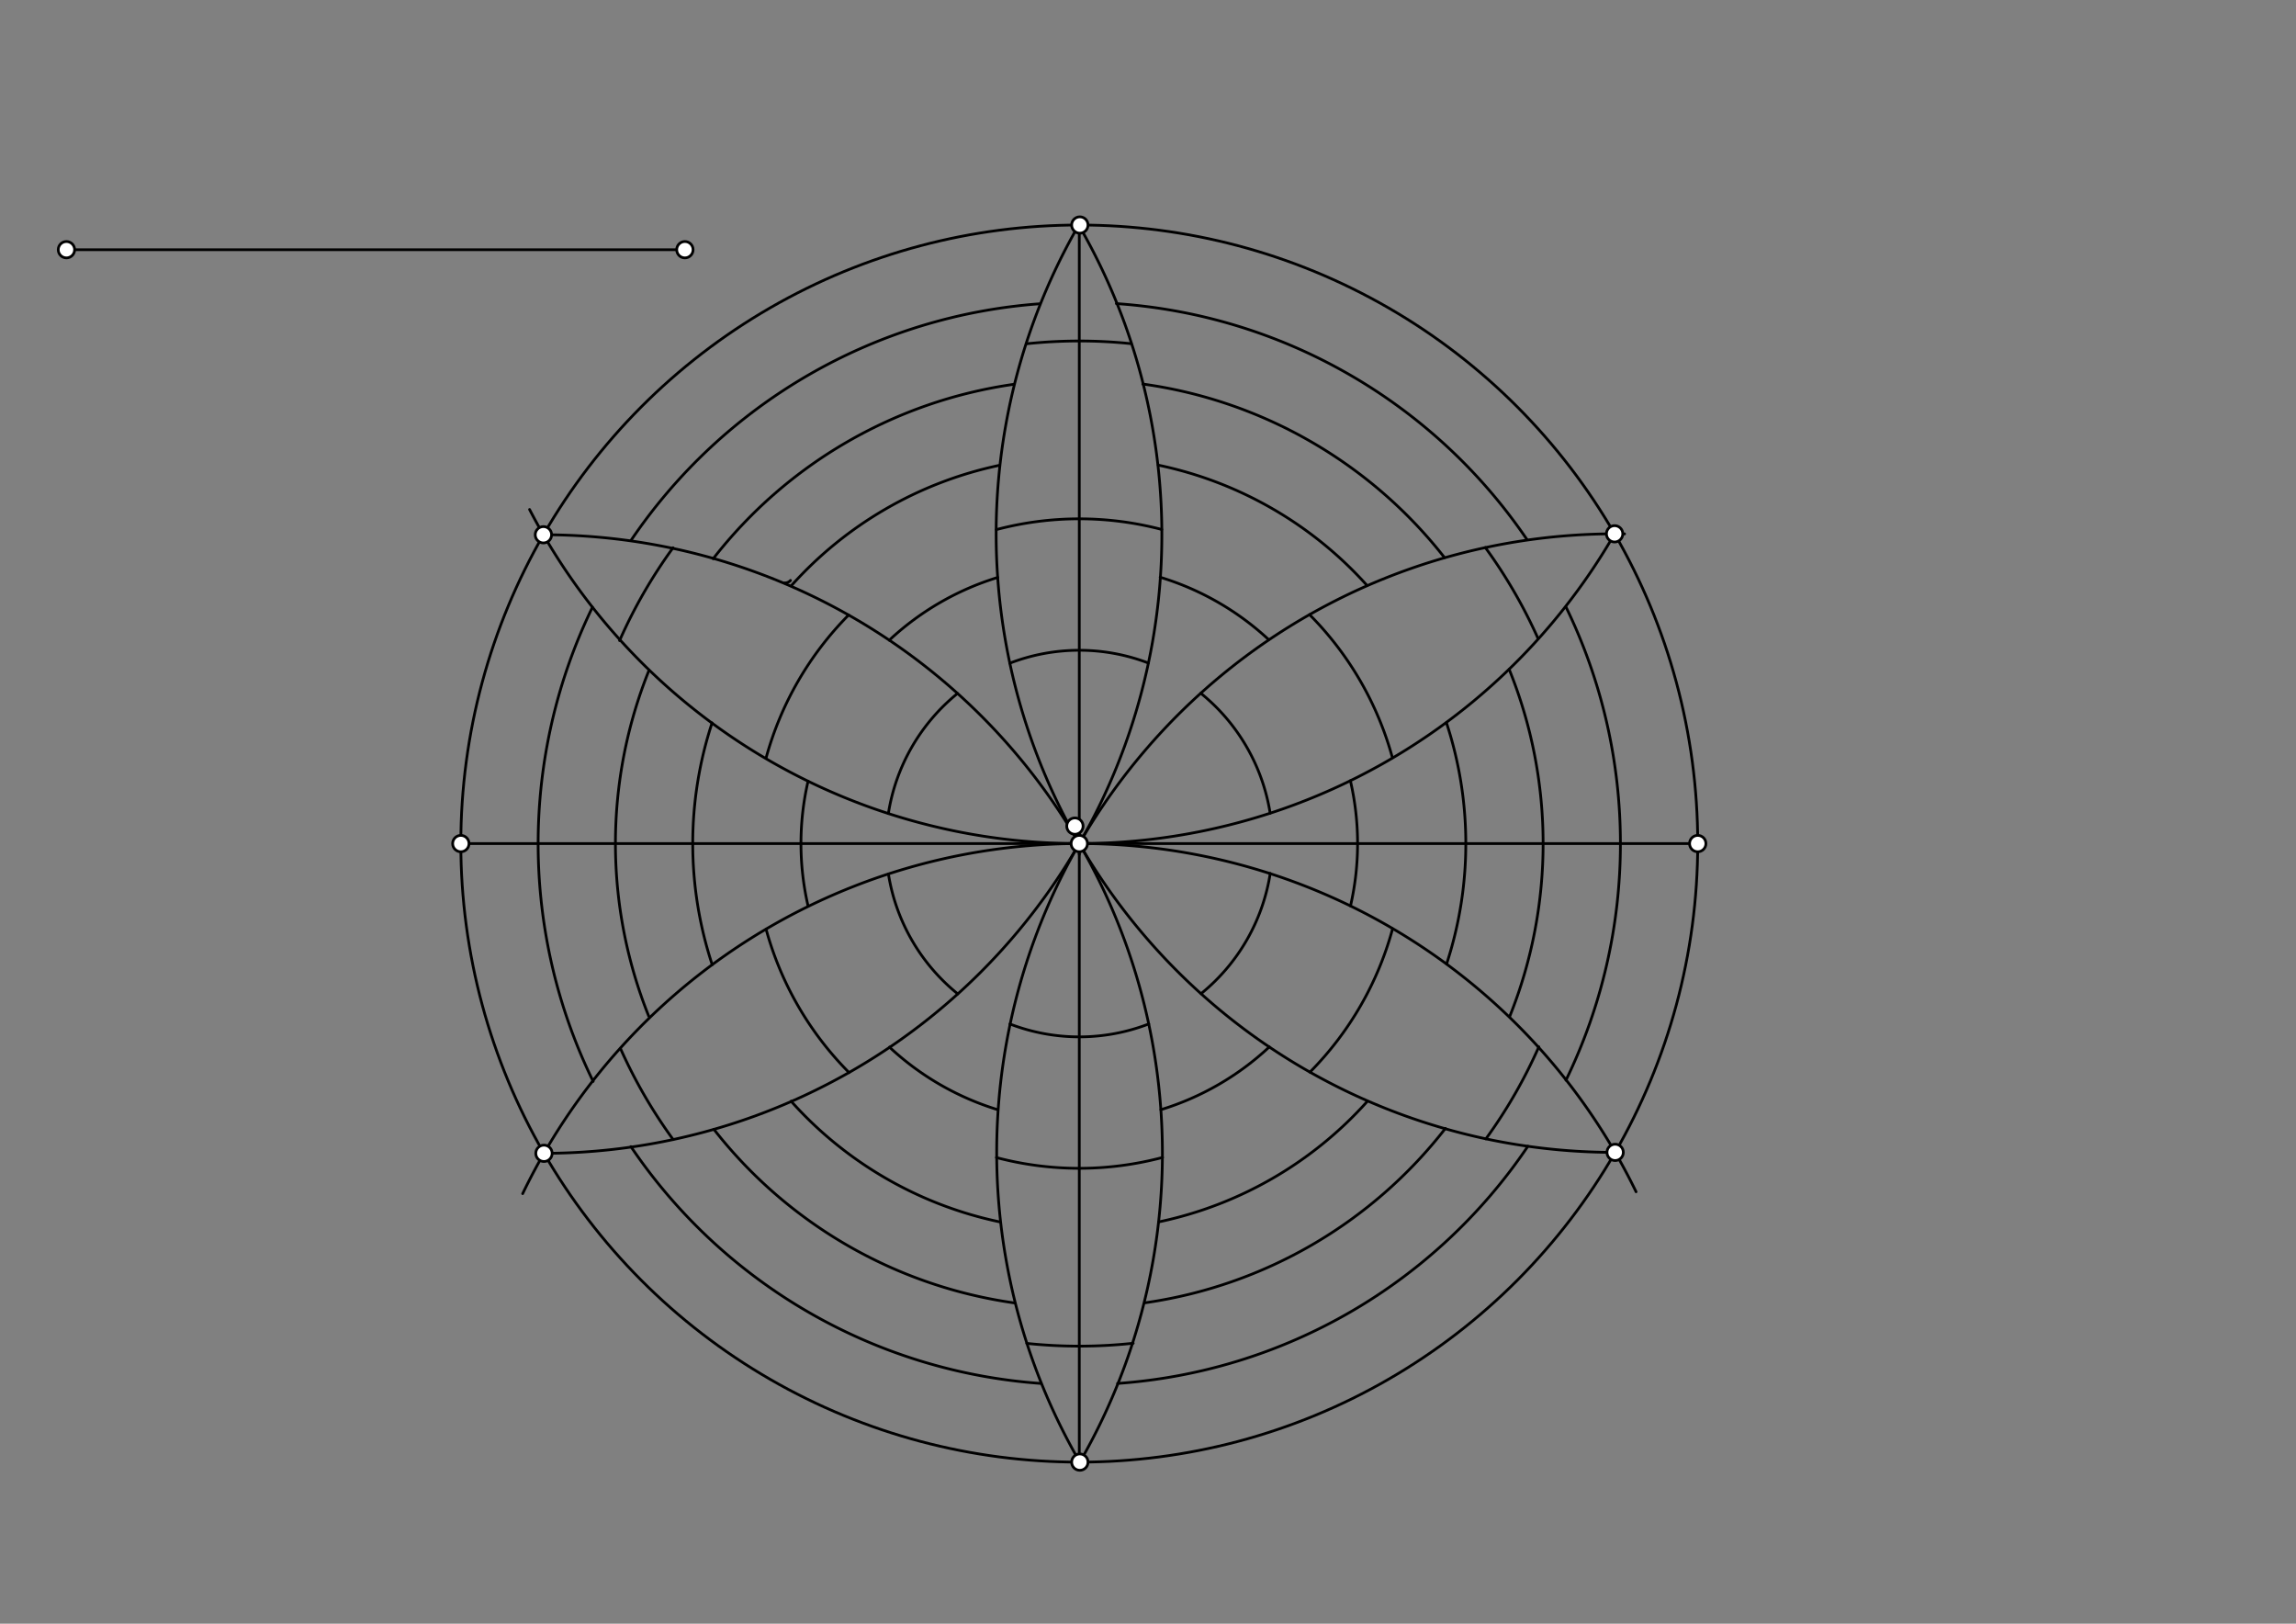 <svg xmlns="http://www.w3.org/2000/svg" class="svg--1it" height="100%" preserveAspectRatio="xMidYMid meet" viewBox="0 0 841.89 595.276" width="100%"><rect x="0" y="0" width="841.89" height="595.276" fill="#808080" stroke="none"/><defs><marker id="marker-arrow" markerHeight="16" markerUnits="userSpaceOnUse" markerWidth="24" orient="auto-start-reverse" refX="24" refY="4" viewBox="0 0 24 8"><path d="M 0 0 L 24 4 L 0 8 z" stroke="inherit"></path></marker></defs><g class="aux-layer--1FB"><g class="element--2qn"><line stroke="#000000" stroke-dasharray="none" stroke-linecap="round" stroke-width="1" x1="24.36" x2="251.132" y1="91.547" y2="91.547"></line></g><g class="element--2qn"><g class="center--1s5"><line x1="391.747" y1="309.267" x2="399.747" y2="309.267" stroke="#000000" stroke-width="1" stroke-linecap="round"></line><line x1="395.747" y1="305.267" x2="395.747" y2="313.267" stroke="#000000" stroke-width="1" stroke-linecap="round"></line><circle class="hit--230" cx="395.747" cy="309.267" r="4" stroke="none" fill="transparent"></circle></g><circle cx="395.747" cy="309.267" fill="none" r="226.772" stroke="#000000" stroke-dasharray="none" stroke-width="1"></circle></g><g class="element--2qn"><line stroke="#000000" stroke-dasharray="none" stroke-linecap="round" stroke-width="1" x1="169.347" x2="622.89" y1="309.267" y2="309.267"></line></g><g class="element--2qn"><line stroke="#000000" stroke-dasharray="none" stroke-linecap="round" stroke-width="1" x1="395.747" x2="395.747" y1="536.667" y2="83.123"></line></g><g class="element--2qn"><path d="M 191.651 437.606 A 226.772 226.772 0 0 1 599.909 436.918" fill="none" stroke="#000000" stroke-dasharray="none" stroke-linecap="round" stroke-width="1"></path></g><g class="element--2qn"><path d="M 395.947 536.038 A 226.772 226.772 0 0 1 595.685 195.734" fill="none" stroke="#000000" stroke-dasharray="none" stroke-linecap="round" stroke-width="1"></path></g><g class="element--2qn"><path d="M 592.237 422.479 A 226.772 226.772 0 0 1 395.759 82.127" fill="none" stroke="#000000" stroke-dasharray="none" stroke-linecap="round" stroke-width="1"></path></g><g class="element--2qn"><path d="M 592.037 195.708 A 226.772 226.772 0 0 1 194.182 186.791" fill="none" stroke="#000000" stroke-dasharray="none" stroke-linecap="round" stroke-width="1"></path></g><g class="element--2qn"><path d="M 395.547 82.495 A 226.772 226.772 0 0 1 198.688 422.825" fill="none" stroke="#000000" stroke-dasharray="none" stroke-linecap="round" stroke-width="1"></path></g><g class="element--2qn"><path d="M 199.257 196.054 A 226.772 226.772 0 0 1 395.947 536.038" fill="none" stroke="#000000" stroke-dasharray="none" stroke-linecap="round" stroke-width="1"></path></g><g class="element--2qn"><path d="M 425.418 211.628 A 102.047 102.047 0 0 1 465.177 234.479" fill="none" stroke="#000000" stroke-dasharray="none" stroke-linecap="round" stroke-width="1"></path></g><g class="element--2qn"><path d="M 495.16 286.23 A 102.047 102.047 0 0 1 495.204 332.11" fill="none" stroke="#000000" stroke-dasharray="none" stroke-linecap="round" stroke-width="1"></path></g><g class="element--2qn"><path d="M 465.434 383.814 A 102.047 102.047 0 0 1 425.663 406.83" fill="none" stroke="#000000" stroke-dasharray="none" stroke-linecap="round" stroke-width="1"></path></g><g class="element--2qn"><path d="M 365.882 406.846 A 102.047 102.047 0 0 1 326.159 383.907" fill="none" stroke="#000000" stroke-dasharray="none" stroke-linecap="round" stroke-width="1"></path></g><g class="element--2qn"><path d="M 296.316 332.228 A 102.047 102.047 0 0 1 296.289 286.423" fill="none" stroke="#000000" stroke-dasharray="none" stroke-linecap="round" stroke-width="1"></path></g><g class="element--2qn"><path d="M 326.077 234.703 A 102.047 102.047 0 0 1 365.845 211.699" fill="none" stroke="#000000" stroke-dasharray="none" stroke-linecap="round" stroke-width="1"></path></g><g class="element--2qn"><path d="M 530.368 264.935 A 141.732 141.732 0 0 1 530.444 353.366" fill="none" stroke="#000000" stroke-dasharray="none" stroke-linecap="round" stroke-width="1"></path></g><g class="element--2qn"><path d="M 501.355 403.791 A 141.732 141.732 0 0 1 424.95 447.958" fill="none" stroke="#000000" stroke-dasharray="none" stroke-linecap="round" stroke-width="1"></path></g><g class="element--2qn"><path d="M 366.45 447.938 A 141.732 141.732 0 0 1 290.084 403.731" fill="none" stroke="#000000" stroke-dasharray="none" stroke-linecap="round" stroke-width="1"></path></g><g class="element--2qn"><path d="M 261.149 353.669 A 141.732 141.732 0 0 1 261.094 265.031" fill="none" stroke="#000000" stroke-dasharray="none" stroke-linecap="round" stroke-width="1"></path></g><g class="element--2qn"><path d="M 287.672 213.723 A 2.857 2.857 0 0 0 289.859 212.791" fill="none" stroke="#000000" stroke-dasharray="none" stroke-linecap="round" stroke-width="1"></path></g><g class="element--2qn"><path d="M 290.243 214.625 A 141.732 141.732 0 0 1 366.197 170.649" fill="none" stroke="#000000" stroke-dasharray="none" stroke-linecap="round" stroke-width="1"></path></g><g class="element--2qn"><path d="M 424.706 170.524 A 141.732 141.732 0 0 1 501.222 214.594" fill="none" stroke="#000000" stroke-dasharray="none" stroke-linecap="round" stroke-width="1"></path></g><g class="element--2qn"><path d="M 419.046 140.791 A 170.079 170.079 0 0 1 529.666 204.422" fill="none" stroke="#000000" stroke-dasharray="none" stroke-linecap="round" stroke-width="1"></path></g><g class="element--2qn"><path d="M 553.385 245.416 A 170.079 170.079 0 0 1 553.608 372.564" fill="none" stroke="#000000" stroke-dasharray="none" stroke-linecap="round" stroke-width="1"></path></g><g class="element--2qn"><path d="M 529.994 413.691 A 170.079 170.079 0 0 1 419.901 477.621" fill="none" stroke="#000000" stroke-dasharray="none" stroke-linecap="round" stroke-width="1"></path></g><g class="element--2qn"><path d="M 372.05 477.687 A 170.079 170.079 0 0 1 261.757 414.021" fill="none" stroke="#000000" stroke-dasharray="none" stroke-linecap="round" stroke-width="1"></path></g><g class="element--2qn"><path d="M 237.88 372.55 A 170.079 170.079 0 0 1 237.973 245.751" fill="none" stroke="#000000" stroke-dasharray="none" stroke-linecap="round" stroke-width="1"></path></g><g class="element--2qn"><path d="M 261.503 204.838 A 170.079 170.079 0 0 1 371.7 140.896" fill="none" stroke="#000000" stroke-dasharray="none" stroke-linecap="round" stroke-width="1"></path></g><g class="element--2qn"><path d="M 574.203 222.515 A 198.425 198.425 0 0 1 574.203 396.018" fill="none" stroke="#000000" stroke-dasharray="none" stroke-linecap="round" stroke-width="1"></path></g><g class="element--2qn"><path d="M 560.234 420.247 A 198.425 198.425 0 0 1 409.792 507.194" fill="none" stroke="#000000" stroke-dasharray="none" stroke-linecap="round" stroke-width="1"></path></g><g class="element--2qn"><path d="M 381.639 507.19 A 198.425 198.425 0 0 1 231.344 420.371" fill="none" stroke="#000000" stroke-dasharray="none" stroke-linecap="round" stroke-width="1"></path></g><g class="element--2qn"><path d="M 217.501 396.451 A 198.425 198.425 0 0 1 217.229 222.641" fill="none" stroke="#000000" stroke-dasharray="none" stroke-linecap="round" stroke-width="1"></path></g><g class="element--2qn"><path d="M 231.35 198.154 A 198.425 198.425 0 0 1 381.333 111.366" fill="none" stroke="#000000" stroke-dasharray="none" stroke-linecap="round" stroke-width="1"></path></g><g class="element--2qn"><path d="M 409.35 111.308 A 198.425 198.425 0 0 1 559.893 197.783" fill="none" stroke="#000000" stroke-dasharray="none" stroke-linecap="round" stroke-width="1"></path></g><g class="element--2qn"><path d="M 440.295 254.154 A 70.866 70.866 0 0 1 465.733 298.132" fill="none" stroke="#000000" stroke-dasharray="none" stroke-linecap="round" stroke-width="1"></path></g><g class="element--2qn"><path d="M 465.762 320.213 A 70.866 70.866 0 0 1 440.412 364.285" fill="none" stroke="#000000" stroke-dasharray="none" stroke-linecap="round" stroke-width="1"></path></g><g class="element--2qn"><path d="M 421.221 375.396 A 70.866 70.866 0 0 1 370.332 375.419" fill="none" stroke="#000000" stroke-dasharray="none" stroke-linecap="round" stroke-width="1"></path></g><g class="element--2qn"><path d="M 351.185 364.369 A 70.866 70.866 0 0 1 325.764 320.423" fill="none" stroke="#000000" stroke-dasharray="none" stroke-linecap="round" stroke-width="1"></path></g><g class="element--2qn"><path d="M 325.748 298.215 A 70.866 70.866 0 0 1 351.092 254.24" fill="none" stroke="#000000" stroke-dasharray="none" stroke-linecap="round" stroke-width="1"></path></g><g class="element--2qn"><path d="M 370.255 243.144 A 70.866 70.866 0 0 1 421.048 243.071" fill="none" stroke="#000000" stroke-dasharray="none" stroke-linecap="round" stroke-width="1"></path></g><g class="element--2qn"><path d="M 365.342 194.159 A 119.055 119.055 0 0 1 425.989 194.117" fill="none" stroke="#000000" stroke-dasharray="none" stroke-linecap="round" stroke-width="1"></path></g><g class="element--2qn"><path d="M 480.188 225.339 A 119.055 119.055 0 0 1 510.563 277.78" fill="none" stroke="#000000" stroke-dasharray="none" stroke-linecap="round" stroke-width="1"></path></g><g class="element--2qn"><path d="M 510.631 340.502 A 119.055 119.055 0 0 1 480.326 393.054" fill="none" stroke="#000000" stroke-dasharray="none" stroke-linecap="round" stroke-width="1"></path></g><g class="element--2qn"><path d="M 426.282 424.339 A 119.055 119.055 0 0 1 365.37 424.381" fill="none" stroke="#000000" stroke-dasharray="none" stroke-linecap="round" stroke-width="1"></path></g><g class="element--2qn"><path d="M 311.333 393.221 A 119.055 119.055 0 0 1 280.927 340.74" fill="none" stroke="#000000" stroke-dasharray="none" stroke-linecap="round" stroke-width="1"></path></g><g class="element--2qn"><path d="M 280.895 277.912 A 119.055 119.055 0 0 1 311.168 225.478" fill="none" stroke="#000000" stroke-dasharray="none" stroke-linecap="round" stroke-width="1"></path></g><g class="element--2qn"><path d="M 376.577 126.015 A 184.252 184.252 0 0 1 414.8 126.003" fill="none" stroke="#000000" stroke-dasharray="none" stroke-linecap="round" stroke-width="1"></path></g><g class="element--2qn"><path d="M 544.644 200.739 A 184.252 184.252 0 0 1 563.929 234.011" fill="none" stroke="#000000" stroke-dasharray="none" stroke-linecap="round" stroke-width="1"></path></g><g class="element--2qn"><path d="M 564.259 383.781 A 184.252 184.252 0 0 1 544.839 417.528" fill="none" stroke="#000000" stroke-dasharray="none" stroke-linecap="round" stroke-width="1"></path></g><g class="element--2qn"><path d="M 415.52 492.455 A 184.252 184.252 0 0 1 376.494 492.51" fill="none" stroke="#000000" stroke-dasharray="none" stroke-linecap="round" stroke-width="1"></path></g><g class="element--2qn"><path d="M 246.837 417.778 A 184.252 184.252 0 0 1 227.529 384.443" fill="none" stroke="#000000" stroke-dasharray="none" stroke-linecap="round" stroke-width="1"></path></g><g class="element--2qn"><path d="M 227.191 234.85 A 184.252 184.252 0 0 1 246.786 200.826" fill="none" stroke="#000000" stroke-dasharray="none" stroke-linecap="round" stroke-width="1"></path></g><g class="element--2qn"><circle cx="24.36" cy="91.547" r="3" stroke="#000000" stroke-width="1" fill="#ffffff"></circle>}</g><g class="element--2qn"><circle cx="251.132" cy="91.547" r="3" stroke="#000000" stroke-width="1" fill="#ffffff"></circle>}</g><g class="element--2qn"><circle cx="395.747" cy="309.267" r="3" stroke="#000000" stroke-width="1" fill="#ffffff"></circle>}</g><g class="element--2qn"><circle cx="395.947" cy="82.495" r="3" stroke="#000000" stroke-width="1" fill="#ffffff"></circle>}</g><g class="element--2qn"><circle cx="168.975" cy="309.267" r="3" stroke="#000000" stroke-width="1" fill="#ffffff"></circle>}</g><g class="element--2qn"><circle cx="395.947" cy="536.038" r="3" stroke="#000000" stroke-width="1" fill="#ffffff"></circle>}</g><g class="element--2qn"><circle cx="622.518" cy="309.267" r="3" stroke="#000000" stroke-width="1" fill="#ffffff"></circle>}</g><g class="element--2qn"><circle cx="199.457" cy="422.826" r="3" stroke="#000000" stroke-width="1" fill="#ffffff"></circle>}</g><g class="element--2qn"><circle cx="592.237" cy="422.479" r="3" stroke="#000000" stroke-width="1" fill="#ffffff"></circle>}</g><g class="element--2qn"><circle cx="592.037" cy="195.708" r="3" stroke="#000000" stroke-width="1" fill="#ffffff"></circle>}</g><g class="element--2qn"><circle cx="199.257" cy="196.054" r="3" stroke="#000000" stroke-width="1" fill="#ffffff"></circle>}</g><g class="element--2qn"><circle cx="394.147" cy="302.867" r="3" stroke="#000000" stroke-width="1" fill="#ffffff"></circle>}</g></g><g class="main-layer--3Vd"></g><g class="snaps-layer--2PT"></g><g class="temp-layer--rAP"></g></svg>